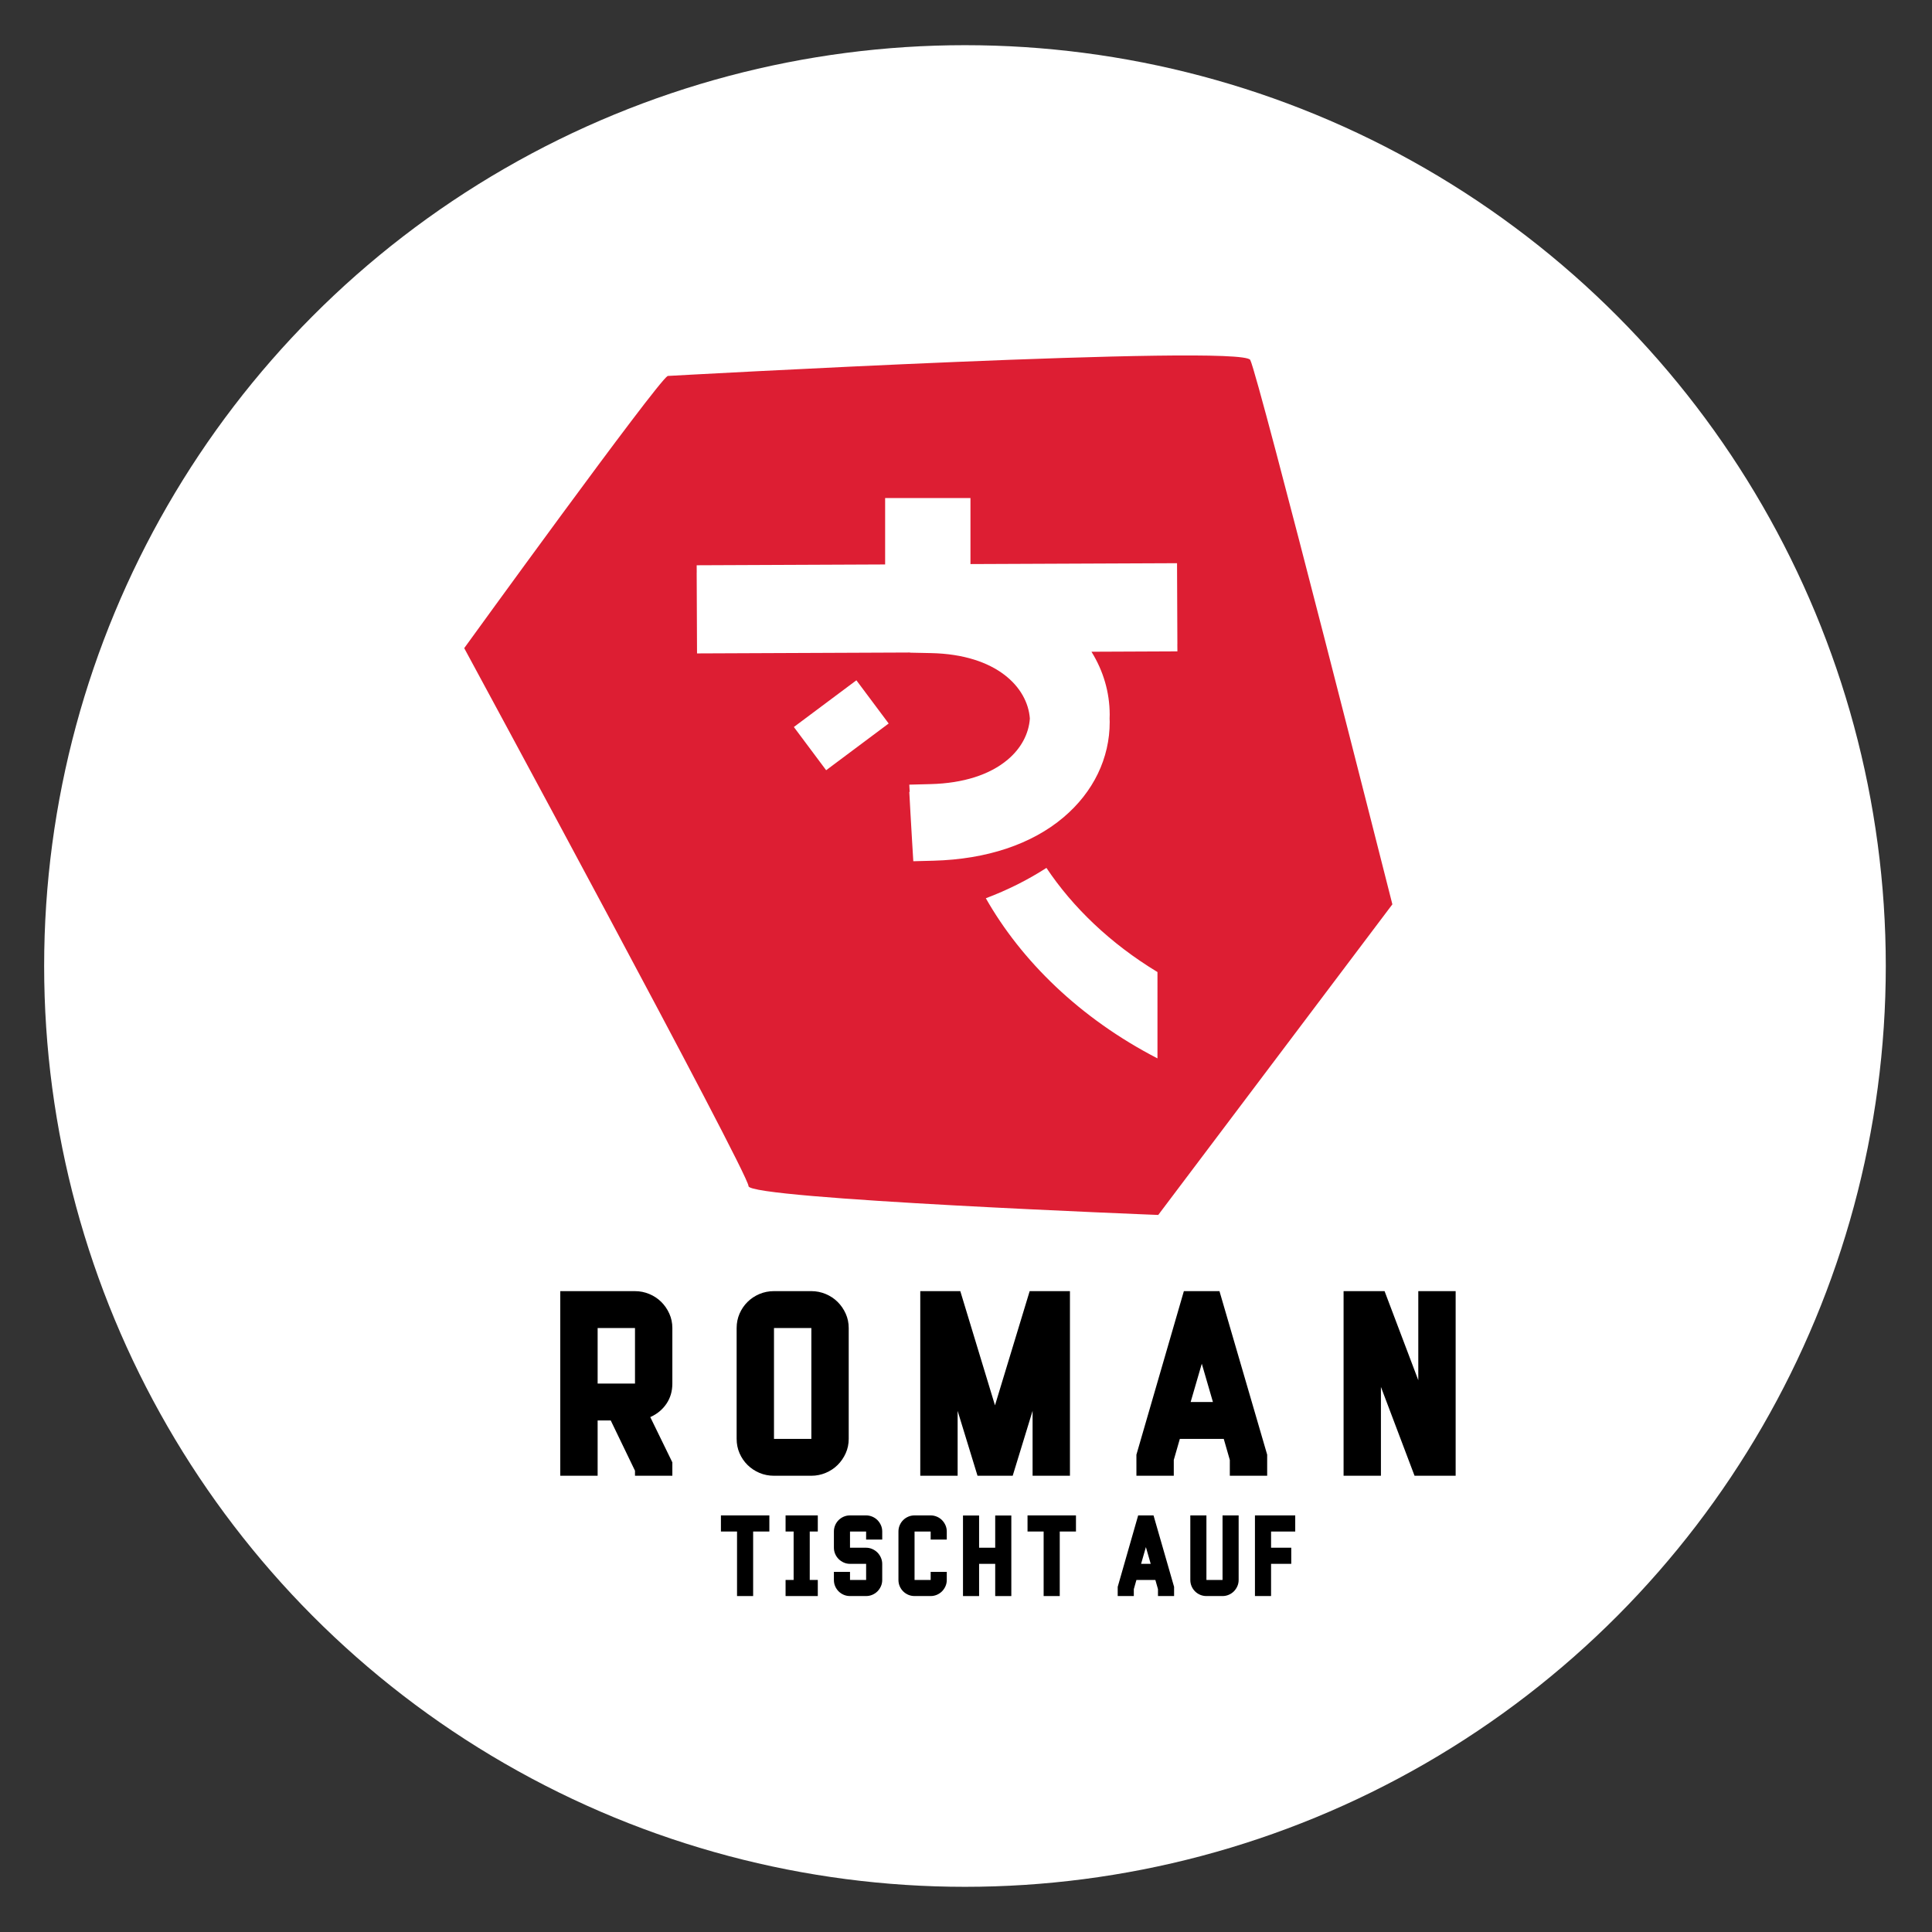 <?xml version="1.0" encoding="utf-8"?>
<!-- Generator: Adobe Illustrator 15.0.2, SVG Export Plug-In . SVG Version: 6.00 Build 0)  -->
<!DOCTYPE svg PUBLIC "-//W3C//DTD SVG 1.1//EN" "http://www.w3.org/Graphics/SVG/1.1/DTD/svg11.dtd">
<svg version="1.1" id="Layer_1" xmlns="http://www.w3.org/2000/svg" xmlns:xlink="http://www.w3.org/1999/xlink" x="0px" y="0px"
	 width="372px" height="372px" viewBox="0 0 372 372" enable-background="new 0 0 372 372" xml:space="preserve">
<rect x="0" y="0" width="372" height="372" fill="#333333" stroke="none"/>
<circle fill="#FFFFFF" cx="185.801" cy="186" r="177.301"/>
<g>
	<g>
		<path d="M129.459,255.705v10.696c0,1.475-0.382,2.774-1.144,3.896c-0.764,1.122-1.798,1.975-3.106,2.559l4.25,8.715v2.58h-7.193
			v-0.968l-4.671-9.682h-2.523v10.649h-7.193v-35.546h14.387c0.959,0,1.879,0.185,2.761,0.553c0.882,0.369,1.647,0.876,2.297,1.521
			c0.649,0.646,1.168,1.4,1.554,2.259C129.265,253.799,129.459,254.722,129.459,255.705z M122.266,255.705h-7.193v10.696h7.193
			V255.705z"/>
		<path d="M156.223,284.151h-7.194c-0.996,0-1.931-0.184-2.801-0.552c-0.873-0.371-1.635-0.877-2.289-1.522
			c-0.654-0.645-1.168-1.398-1.541-2.259c-0.374-0.859-0.561-1.782-0.561-2.765v-21.348c0-0.983,0.187-1.906,0.561-2.766
			c0.373-0.86,0.888-1.614,1.541-2.261c0.653-0.645,1.417-1.152,2.289-1.521c0.871-0.368,1.805-0.554,2.801-0.554h7.194
			c0.958,0,1.879,0.186,2.761,0.554c0.88,0.368,1.647,0.876,2.297,1.521c0.65,0.646,1.168,1.4,1.556,2.261
			c0.387,0.859,0.58,1.782,0.58,2.766v21.348c0,0.982-0.193,1.905-0.58,2.765c-0.387,0.86-0.906,1.614-1.556,2.259
			c-0.65,0.646-1.417,1.152-2.297,1.522C158.102,283.968,157.181,284.151,156.223,284.151z M156.223,255.705h-7.194v21.347h7.194
			V255.705z"/>
		<path d="M198.26,248.604h7.754v35.547h-7.193v-12.494l-3.829,12.494h-6.774l-3.829-12.494v12.494h-7.193v-35.547h7.707
			l6.679,21.992L198.26,248.604z"/>
		<path d="M218.812,280.094l9.138-31.489h6.854l9.186,31.489v4.058h-7.193v-3.043l-1.168-4.057h-8.455l-1.167,4.057v3.043h-7.193
			L218.812,280.094L218.812,280.094z M233.545,269.951l-2.144-7.376l-2.146,7.376H233.545z"/>
		<path d="M272.365,284.151l-6.472-17.104v17.104h-7.191v-35.546h7.893l6.493,17.149v-17.149h7.193v35.546H272.365z"/>
	</g>
	<g>
		<path d="M138.811,294.888v-3.103h9.326v3.103h-3.123v12.427h-3.101v-12.427H138.811z"/>
		<path d="M151.26,291.785h6.204v3.103h-1.551v9.325h1.551v3.102h-6.204v-3.102h1.55v-9.325h-1.55V291.785z"/>
		<path d="M166.768,307.314h-3.103c-0.43,0-0.833-0.081-1.208-0.241c-0.375-0.162-0.705-0.383-0.987-0.664
			c-0.282-0.282-0.503-0.611-0.665-0.987c-0.161-0.377-0.242-0.779-0.242-1.209v-1.552h3.103v1.553h3.103v-3.102h-3.103
			c-0.431,0-0.833-0.083-1.208-0.252c-0.375-0.168-0.705-0.393-0.987-0.675c-0.281-0.281-0.503-0.611-0.665-0.986
			c-0.161-0.378-0.242-0.78-0.242-1.211v-3.1c0-0.431,0.082-0.833,0.242-1.209c0.161-0.377,0.383-0.706,0.665-0.987
			c0.282-0.282,0.611-0.503,0.987-0.665c0.376-0.162,0.779-0.241,1.208-0.241h3.103c0.413,0,0.81,0.081,1.191,0.241
			c0.38,0.162,0.711,0.383,0.99,0.665c0.279,0.281,0.503,0.61,0.67,0.987c0.167,0.376,0.25,0.778,0.25,1.209v1.551h-3.103v-1.551
			h-3.103v3.121h3.103c0.413,0,0.81,0.085,1.191,0.252c0.38,0.168,0.711,0.392,0.991,0.673c0.278,0.282,0.503,0.613,0.669,0.997
			c0.167,0.381,0.25,0.78,0.25,1.195v3.095c0,0.428-0.084,0.829-0.25,1.205c-0.167,0.375-0.39,0.703-0.669,0.984
			c-0.281,0.282-0.612,0.502-0.991,0.664C167.578,307.235,167.181,307.314,166.768,307.314z"/>
		<path d="M179.197,307.314h-3.102c-0.431,0-0.833-0.081-1.208-0.241c-0.375-0.162-0.705-0.383-0.987-0.664
			c-0.282-0.282-0.503-0.611-0.665-0.987c-0.162-0.377-0.242-0.779-0.242-1.209v-9.325c0-0.431,0.08-0.833,0.242-1.209
			c0.161-0.376,0.382-0.705,0.665-0.987s0.611-0.503,0.987-0.664c0.375-0.162,0.779-0.242,1.208-0.242h3.102
			c0.413,0,0.81,0.08,1.19,0.242c0.381,0.16,0.712,0.382,0.99,0.664c0.281,0.282,0.503,0.611,0.672,0.987
			c0.166,0.376,0.25,0.778,0.25,1.209v1.552h-3.102v-1.552h-3.102v9.325h3.102v-1.552h3.102v1.553c0,0.431-0.083,0.831-0.25,1.209
			c-0.167,0.375-0.391,0.705-0.672,0.987c-0.279,0.281-0.61,0.503-0.99,0.664C180.008,307.235,179.61,307.314,179.197,307.314z"/>
		<path d="M188.522,298.009h3.102v-6.203h3.103v15.511h-3.103v-6.204h-3.102v6.204h-3.101v-15.511h3.101V298.009z"/>
		<path d="M197.847,294.888v-3.103h9.326v3.103h-3.122v12.427h-3.102v-12.427H197.847z"/>
		<path d="M215.211,305.543l3.94-13.758h2.956l3.96,13.758v1.773h-3.102v-1.331l-0.504-1.772h-3.645l-0.503,1.772v1.331h-3.103
			L215.211,305.543L215.211,305.543z M221.565,301.111l-0.926-3.224l-0.926,3.224H221.565z"/>
		<path d="M235.394,307.314h-3.103c-0.43,0-0.833-0.081-1.208-0.241c-0.377-0.162-0.706-0.383-0.987-0.664
			c-0.282-0.282-0.503-0.611-0.664-0.987c-0.162-0.377-0.242-0.779-0.242-1.209v-12.428h3.102v12.428h3.103v-12.428h3.101v12.428
			c0,0.43-0.083,0.832-0.25,1.209c-0.166,0.376-0.39,0.705-0.67,0.987c-0.279,0.281-0.61,0.502-0.991,0.664
			C236.203,307.235,235.807,307.314,235.394,307.314z"/>
		<path d="M241.636,291.785h7.756v3.103h-4.653v3.121h3.888v3.103h-3.888v6.203h-3.103V291.785z"/>
	</g>
	<path fill="#DD1E33" d="M240.727,69.304c-1.611-3.082-112.167,3.084-112.167,3.084c-2.146,1.233-39.176,52.41-39.176,52.41
		s54.741,101.121,54.741,103.586c0,2.468,78.89,5.55,78.89,5.55l45.082-59.809C268.096,174.125,242.333,72.388,240.727,69.304z
		 M159.072,148.303l-6.216-8.321l12.04-8.993l6.214,8.319L159.072,148.303z M222.867,203.787
		c-14.95-7.715-26.227-18.82-33.049-30.831c4.237-1.596,8.14-3.57,11.669-5.844c5.066,7.582,12.308,14.565,21.38,20.053V203.787z
		 M226.706,125.418l-16.548,0.072c2.278,3.664,3.498,7.786,3.512,12.092c0.001,0.257-0.013,0.514-0.02,0.771
		c0.007,0.208,0.019,0.417,0.02,0.627c0.018,6.994-3.138,13.526-8.892,18.394c-6.137,5.191-14.797,8.079-25.035,8.353l-3.889,0.102
		l-0.235-3.883c-0.114-1.811-0.217-3.603-0.31-5.329l-0.227-4.136l0.077-0.003l-0.077-1.396l4.145-0.107
		c6.224-0.163,11.345-1.79,14.805-4.71c2.574-2.169,4.057-4.957,4.264-7.909c-0.429-6.008-6.407-12.33-19-12.603l-4.083-0.085
		l0.001-0.028l-41.003,0.173l-0.067-15.576h0.008l-0.008-1.398l36.285-0.155V97.296v-1.4h16.431v1.4v11.314l39.774-0.168
		l0.067,15.577h-0.007L226.706,125.418z"/>
</g>
</svg>
